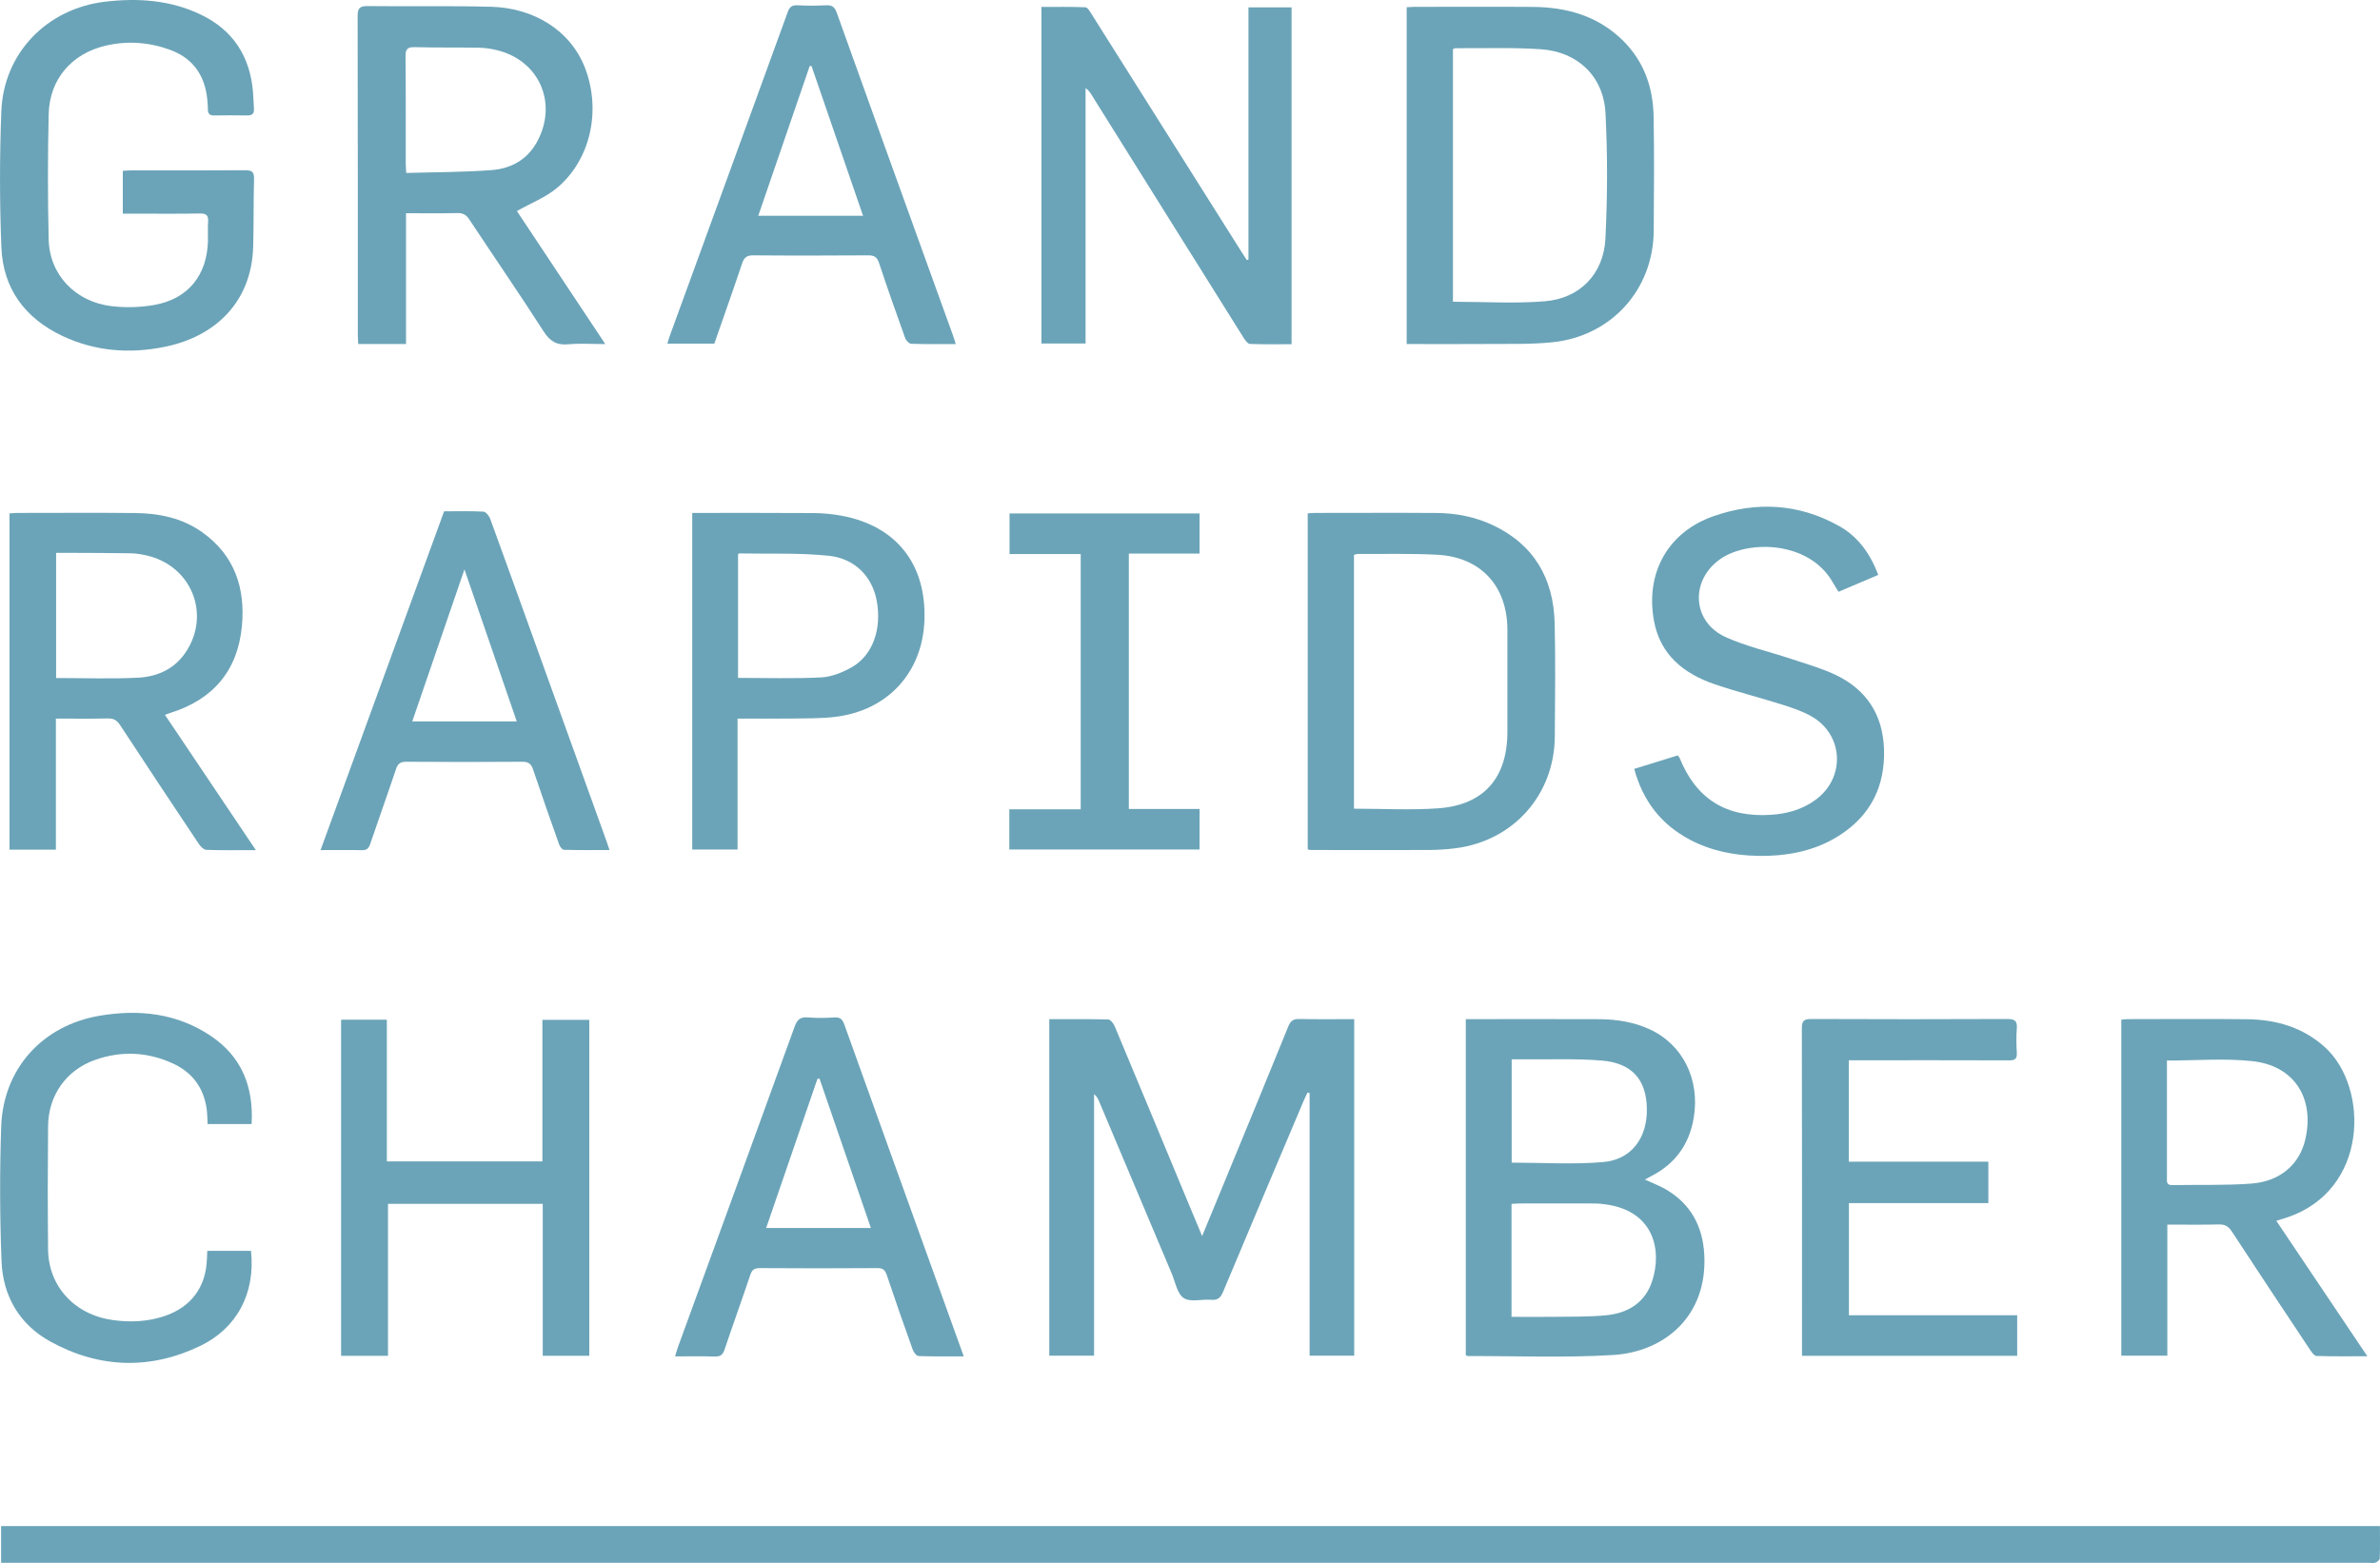 <svg xmlns="http://www.w3.org/2000/svg" id="Layer_1" viewBox="0 0 500 328.41"><defs><style>.cls-1{fill:#6ba4b8;stroke-width:0px;}</style></defs><path class="cls-1" d="m499.99,320.65c0,2.38.04,4.58-.04,6.78-.01.32-.52.77-.88.89-.46.16-1.01.04-1.52.04-164.96,0-329.92,0-494.88,0H.23v-7.72h499.76Z"></path><path class="cls-1" d="m220.44,214.14c4.22,0,8.3-.05,12.38.06.47.01,1.11.82,1.35,1.4,4.98,11.87,9.9,23.76,14.84,35.64,1.13,2.71,2.27,5.42,3.54,8.47,1.71-4.15,3.29-7.96,4.86-11.78,4.43-10.75,8.87-21.49,13.24-32.26.49-1.21,1.08-1.6,2.35-1.57,3.79.08,7.58.03,11.5.03v70.71h-9.37v-55.18c-.15-.03-.29-.06-.44-.1-.27.57-.56,1.14-.81,1.73-5.65,13.37-11.32,26.73-16.92,40.12-.51,1.21-1.07,1.8-2.46,1.69-1.97-.17-4.41.56-5.81-.36-1.39-.92-1.78-3.39-2.55-5.21-5.1-12.06-10.18-24.13-15.27-36.2-.21-.5-.47-.99-1.02-1.44v54.95h-9.41v-70.7Z"></path><path class="cls-1" d="m307.94,284.77v-70.64c.67,0,1.22,0,1.78,0,8.74,0,17.48-.03,26.22.01,3.66.02,7.24.57,10.6,2.11,7.01,3.21,10.65,10.58,9.28,18.66-.95,5.6-3.94,9.68-9,12.24-.4.2-.78.43-1.25.69,1.56.72,3.08,1.28,4.46,2.09,5.17,3.04,7.67,7.71,8.01,13.6.73,12.96-8.31,20.51-19.17,21.17-10.12.61-20.3.19-30.46.22-.1,0-.21-.07-.46-.17Zm9.61-8.09c3,0,5.82.04,8.65,0,3.8-.06,7.62.04,11.38-.35,4.47-.46,8.03-2.65,9.5-7.13,2.13-6.5.39-14.53-9.33-16.09-.95-.15-1.92-.25-2.87-.25-5.22-.02-10.44-.01-15.66,0-.54,0-1.08.06-1.67.09v23.75Zm.04-32.4c6.53,0,12.9.42,19.19-.12,6.01-.51,9.32-5.11,9.2-11.29-.12-6.02-3.13-9.52-9.49-10.04-5.35-.44-10.76-.2-16.15-.26-.89,0-1.78,0-2.76,0v21.71Z"></path><path class="cls-1" d="m262.28,54.54V1.55h9.06v70.77c-2.89,0-5.82.06-8.74-.06-.47-.02-1.02-.78-1.35-1.31-10.67-17.01-21.31-34.04-31.96-51.07-.3-.47-.6-.94-1.23-1.36v53.66h-9.28V1.46c3.08,0,6.17-.06,9.26.07.45.02.93.88,1.28,1.43,10.57,16.74,21.12,33.49,31.68,50.24.3.48.62.94.93,1.42.12-.02.24-.05.36-.07Z"></path><path class="cls-1" d="m108.59,44.34c6.01,9.04,12.18,18.34,18.57,27.95-2.78,0-5.31-.18-7.8.05-2.44.22-3.83-.65-5.16-2.72-5.09-7.92-10.43-15.68-15.62-23.53-.64-.96-1.32-1.34-2.48-1.32-3.52.08-7.03.03-10.8.03v27.48h-10.04c-.03-.64-.09-1.25-.09-1.85,0-22.36.01-44.73-.04-67.09,0-1.67.5-2.08,2.11-2.06,8.69.1,17.38-.09,26.06.15,8.78.25,16.69,4.92,19.72,13.15,3.22,8.76,1.07,18.83-5.84,24.77-2.43,2.09-5.61,3.3-8.58,4.99Zm-23.26-8c6.16-.18,12.12-.15,18.03-.61,3.99-.31,7.39-2.17,9.43-5.87,4.5-8.18.48-17.27-8.56-19.36-1.15-.27-2.35-.45-3.53-.47-4.53-.08-9.07,0-13.6-.12-1.51-.04-1.92.44-1.9,1.92.07,7.48.03,14.96.04,22.45,0,.56.05,1.11.1,2.06Z"></path><path class="cls-1" d="m274.73,178.46v-70.59c.51-.04.94-.1,1.38-.1,8.57,0,17.15-.05,25.72.01,4.06.03,8.02.8,11.73,2.53,8.73,4.1,12.82,11.24,13.05,20.64.19,7.94.09,15.89.03,23.84-.1,12.18-8.64,21.82-20.73,23.42-1.91.25-3.84.37-5.77.38-8.29.03-16.58,0-24.87,0-.11,0-.22-.05-.53-.14Zm9.73-8.55c6.04,0,11.91.34,17.71-.08,9.57-.69,14.51-6.41,14.51-16.05,0-7.15,0-14.3,0-21.45,0-9.18-5.58-15.29-14.74-15.77-5.55-.29-11.12-.14-16.68-.17-.26,0-.52.12-.81.19v53.33Z"></path><path class="cls-1" d="m295.52,72.29V1.52c.64-.03,1.19-.08,1.75-.08,8.23,0,16.47-.05,24.7.01,7.15.05,13.7,1.87,18.96,7.05,4.46,4.39,6.36,9.89,6.47,15.99.14,8,.08,16.01.02,24.01-.09,12.35-8.89,22.13-21.27,23.41-4.44.46-8.95.32-13.43.36-5.67.05-11.35.01-17.19.01Zm9.72-8.89c6.61,0,13.04.43,19.4-.11,7.29-.62,12.26-5.76,12.63-13.13.44-8.77.47-17.6.02-26.37-.39-7.71-5.82-12.91-13.54-13.44-5.99-.41-12.02-.18-18.03-.22-.15,0-.3.13-.48.21v53.05Z"></path><path class="cls-1" d="m53.76,178.62c-3.72,0-7.06.06-10.4-.06-.55-.02-1.22-.69-1.58-1.23-5.55-8.3-11.07-16.62-16.54-24.97-.67-1.02-1.35-1.44-2.59-1.41-3.56.09-7.13.03-10.91.03v27.54H2v-70.65c.5-.03.99-.09,1.48-.1,8.29,0,16.58-.06,24.87.02,5.07.05,9.95,1.04,14.18,4.07,6.79,4.86,9.04,11.75,8.29,19.7-.88,9.34-6.03,15.4-14.99,18.21-.32.1-.64.22-1.18.42,6.32,9.41,12.6,18.76,19.11,28.44Zm-41.97-36.16c5.86,0,11.54.21,17.19-.07,4.01-.2,7.63-1.77,10.01-5.31,5.41-8.03,1.19-18.34-8.35-20.41-1.05-.23-2.13-.4-3.2-.42-4.31-.07-8.62-.07-12.93-.09-.88,0-1.77,0-2.72,0v26.3Z"></path><path class="cls-1" d="m25.8,44.87v-8.98c.6-.03,1.15-.09,1.69-.09,8,0,16.01.02,24.01-.03,1.35,0,1.91.29,1.87,1.77-.13,4.76-.05,9.53-.18,14.29-.33,11.58-7.9,18.85-18.49,21.02-7.44,1.53-14.7.98-21.6-2.27C5.27,66.88.63,60.65.29,51.97c-.38-9.52-.38-19.07-.01-28.59C.75,11.15,9.86,1.81,22.05.36,28.99-.46,35.78,0,42.17,3.06c6.84,3.28,10.4,8.86,10.99,16.38.09,1.13.11,2.26.19,3.39.07,1-.33,1.44-1.38,1.43-2.33-.04-4.65-.04-6.98,0-.93.01-1.3-.32-1.32-1.29-.03-1.3-.13-2.61-.4-3.88-.9-4.22-3.44-7.1-7.46-8.59-4.41-1.63-8.97-1.98-13.56-.92-7.18,1.66-11.84,7.05-12.02,14.38-.21,8.79-.21,17.59,0,26.39.17,7.4,5.65,13.13,13.31,13.99,2.94.33,6.03.25,8.94-.28,7.09-1.29,11.05-6.27,11.21-13.53.03-1.3-.07-2.62.03-3.91.1-1.32-.34-1.79-1.72-1.76-4.65.08-9.31.03-13.96.03-.68,0-1.36,0-2.24,0Z"></path><path class="cls-1" d="m478.22,256.51c6.38,9.49,12.63,18.79,19.12,28.45-3.82,0-7.25.05-10.67-.06-.48-.02-1.03-.79-1.38-1.32-5.5-8.27-11-16.54-16.43-24.85-.71-1.09-1.46-1.5-2.75-1.46-3.51.09-7.03.03-10.79.03v27.54h-9.67v-70.6c.49-.04.93-.11,1.37-.11,8.35,0,16.7-.08,25.04.02,6.12.08,11.73,1.66,16.42,5.93,9.19,8.36,9.25,30.09-8.18,35.77-.59.19-1.18.37-2.07.65Zm-22.98-33.68c0,1.1,0,2.28,0,3.46,0,7.03,0,14.06,0,21.09,0,.77-.19,1.65,1.1,1.62,5.55-.1,11.13.09,16.65-.32,6.1-.46,10.16-4.1,11.34-9.37,1.94-8.65-2.38-15.42-11.19-16.36-5.82-.62-11.76-.12-17.91-.12Z"></path><path class="cls-1" d="m81.51,284.87h-9.85v-70.62h9.61v29.77h32.68v-29.74h9.85v70.58h-9.78v-31.92h-32.51v31.94Z"></path><path class="cls-1" d="m388.41,222.77v21.31h29.31v8.7h-29.29v23.56h35.35v8.53h-45.21c0-.67,0-1.28,0-1.88,0-22.3.02-44.61-.03-66.91,0-1.57.42-1.99,1.98-1.98,13.74.06,27.48.06,41.21,0,1.58,0,2.09.43,1.97,1.99-.13,1.69-.11,3.41,0,5.1.08,1.32-.42,1.61-1.66,1.6-10.5-.04-21-.02-31.51-.02-.67,0-1.34,0-2.12,0Z"></path><path class="cls-1" d="m394.6,120.79c-2.85,1.21-5.55,2.35-8.35,3.55-.41-.67-.81-1.27-1.16-1.89-4.97-8.85-17.77-9.03-23.59-5.05-6.48,4.43-6.09,13.24,1.05,16.47,4.36,1.97,9.12,3.03,13.69,4.55,3.11,1.04,6.31,1.93,9.27,3.32,6.53,3.06,10.03,8.35,10.29,15.59.27,7.74-2.72,13.92-9.31,18.16-5.24,3.37-11.13,4.44-17.24,4.33-4.98-.09-9.81-1.05-14.26-3.41-5.99-3.18-9.82-8.07-11.67-14.86,3.08-.95,6.13-1.9,9.14-2.83.21.27.34.38.4.53,3.5,8.64,9.78,12.56,19.19,11.95,3.4-.22,6.61-1.12,9.39-3.16,6.33-4.66,5.89-13.73-.95-17.57-1.95-1.1-4.15-1.81-6.3-2.49-4.65-1.47-9.39-2.65-14-4.23-6.48-2.22-11.41-6.18-12.72-13.33-1.83-10.03,2.92-18.63,12.55-21.98,8.95-3.12,17.89-2.65,26.31,2.06,4.01,2.24,6.58,5.8,8.28,10.33Z"></path><path class="cls-1" d="m67.34,178.62c8.71-23.9,17.33-47.52,25.96-71.19,2.82,0,5.54-.08,8.26.07.51.03,1.19.87,1.41,1.47,3.41,9.31,6.74,18.65,10.11,27.98,4.78,13.28,9.57,26.55,14.35,39.82.19.53.36,1.06.62,1.83-3.31,0-6.46.04-9.6-.05-.34,0-.82-.67-.98-1.11-1.86-5.23-3.7-10.47-5.47-15.74-.4-1.2-.95-1.66-2.28-1.65-8.12.07-16.24.06-24.35,0-1.22,0-1.78.35-2.17,1.53-1.76,5.27-3.65,10.49-5.43,15.76-.33.98-.79,1.32-1.81,1.29-2.78-.07-5.55-.02-8.62-.02Zm30.23-58.97c-3.76,10.95-7.35,21.41-10.96,31.92h21.95c-3.65-10.6-7.24-21.03-10.98-31.92Z"></path><path class="cls-1" d="m202.47,284.98c-3.39,0-6.44.05-9.49-.06-.43-.02-1.02-.77-1.21-1.29-1.87-5.23-3.71-10.46-5.47-15.73-.37-1.11-.85-1.47-2.02-1.46-8.23.06-16.46.06-24.69,0-1.21,0-1.63.43-1.99,1.5-1.75,5.21-3.62,10.38-5.37,15.58-.36,1.07-.82,1.54-2.02,1.5-2.71-.09-5.43-.03-8.38-.03.23-.78.37-1.36.58-1.91,8.19-22.46,16.39-44.92,24.54-67.4.53-1.46,1.2-2.05,2.78-1.91,1.86.16,3.75.12,5.61,0,1.21-.07,1.66.44,2.04,1.49,6.69,18.67,13.42,37.32,20.14,55.98,1.61,4.47,3.22,8.93,4.95,13.74Zm-19.51-26.97c-3.66-10.62-7.23-21-10.8-31.39-.14.02-.29.04-.43.06-3.57,10.39-7.14,20.79-10.77,31.33h22Z"></path><path class="cls-1" d="m200.77,72.29c-3.24,0-6.3.05-9.35-.06-.44-.02-1.08-.69-1.26-1.2-1.88-5.23-3.73-10.46-5.47-15.73-.41-1.26-.99-1.65-2.27-1.65-8.06.05-16.12.07-24.18,0-1.42-.01-1.94.51-2.36,1.77-1.87,5.59-3.85,11.14-5.81,16.78h-9.87c.2-.63.35-1.21.56-1.77,8.25-22.63,16.51-45.26,24.73-67.9.4-1.12.92-1.47,2.07-1.42,1.98.1,3.98.11,5.96,0,1.29-.07,1.84.35,2.28,1.59,6.52,18.25,13.11,36.48,19.69,54.71,1.56,4.32,3.12,8.63,4.68,12.95.21.58.38,1.17.62,1.92Zm-19.46-26.96c-3.66-10.65-7.24-21.05-10.82-31.45-.13,0-.25,0-.38-.01-3.59,10.44-7.18,20.89-10.81,31.46h22.01Z"></path><path class="cls-1" d="m145.43,107.77c8.59,0,17.04-.03,25.49.03,1.97.01,3.97.2,5.91.56,11.49,2.15,17.81,10.18,17.38,21.97-.4,11.04-7.79,19.05-18.92,20.31-2.92.33-5.89.29-8.83.33-3.74.05-7.49.01-11.51.01v27.51h-9.52v-70.72Zm9.62,34.66c5.94,0,11.73.19,17.49-.1,2.16-.11,4.44-1.04,6.37-2.12,4.44-2.5,6.38-8.06,5.27-14.02-.93-4.97-4.51-8.85-10.09-9.42-6.23-.64-12.55-.37-18.83-.49-.04,0-.08.07-.21.19v25.96Z"></path><path class="cls-1" d="m52.87,236.17h-9.25c-.08-1.21-.06-2.34-.24-3.45-.69-4.3-3.06-7.42-6.98-9.24-5.33-2.47-10.87-2.75-16.41-.79-6.07,2.14-9.83,7.44-9.89,13.92-.08,8.63-.09,17.26,0,25.89.08,7.83,5.63,13.78,13.69,14.87,3.65.49,7.25.33,10.76-.85,5.59-1.88,8.71-6.08,8.92-11.97.02-.55.05-1.11.08-1.74h9.18c.97,9.02-3.05,16.31-10.67,19.98-10.52,5.06-21.16,4.71-31.37-.86-6.56-3.57-10.09-9.57-10.37-16.96-.36-9.41-.39-18.85-.07-28.26.42-12.16,8.66-21.27,20.7-23.3,8.25-1.39,16.23-.54,23.36,4.26,6.47,4.36,8.99,10.66,8.55,18.49Z"></path><path class="cls-1" d="m237.15,169.97h14.86v8.52h-39.97v-8.45h15v-53.63h-14.95v-8.53h39.92v8.43h-14.86v53.66Z"></path></svg>